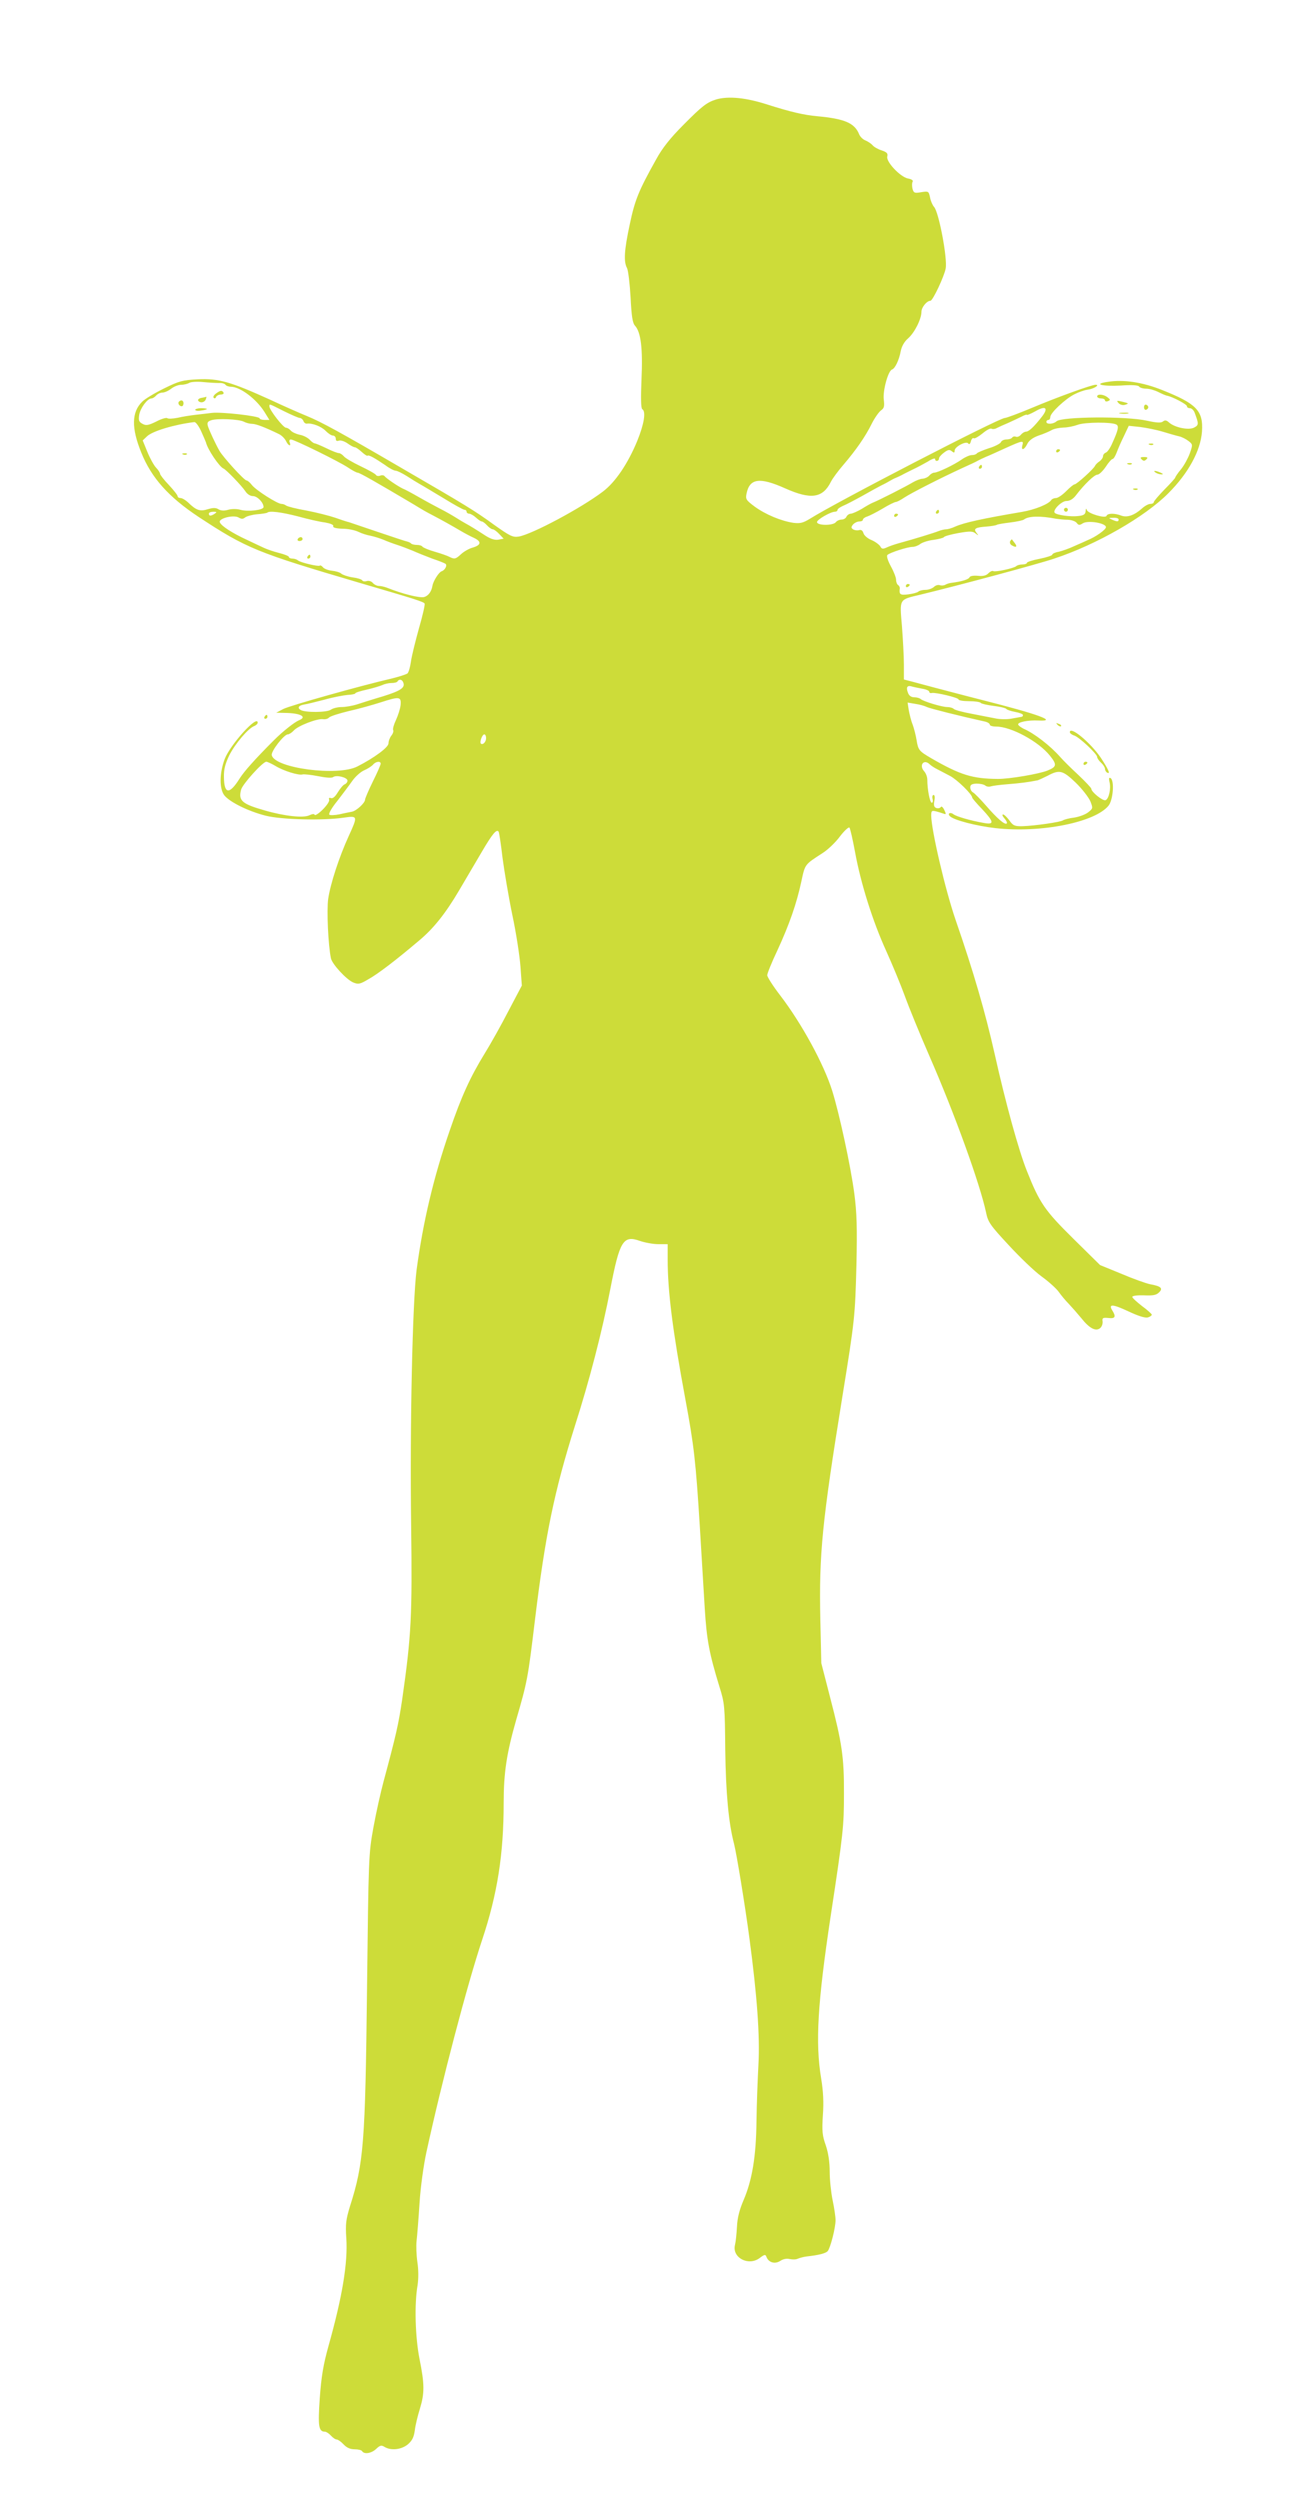 <?xml version="1.0" standalone="no"?>
<!DOCTYPE svg PUBLIC "-//W3C//DTD SVG 20010904//EN"
 "http://www.w3.org/TR/2001/REC-SVG-20010904/DTD/svg10.dtd">
<svg version="1.0" xmlns="http://www.w3.org/2000/svg"
 width="670pt" height="1280pt" viewBox="0 0 670 1280"
 preserveAspectRatio="xMidYMid meet">
<g transform="translate(0,1280) scale(0.1,-0.1)"
fill="#cddc39" stroke="none">
<path d="M3669 12291 c-48 -15 -72 -33 -168 -130 -68 -68 -109 -120 -140 -177
-90 -161 -109 -208 -135 -332 -29 -135 -32 -192 -14 -225 6 -12 14 -79 18
-149 5 -98 10 -132 23 -146 30 -33 40 -117 33 -274 -4 -96 -3 -149 4 -153 20
-12 9 -77 -26 -163 -48 -116 -112 -211 -176 -259 -112 -85 -362 -218 -430
-230 -32 -5 -45 2 -127 60 -99 72 -145 100 -471 289 -319 186 -413 237 -488
268 -37 15 -121 52 -187 83 -203 92 -264 110 -370 105 -81 -4 -98 -9 -175 -47
-47 -23 -97 -53 -111 -67 -55 -53 -57 -135 -5 -262 52 -129 140 -227 294 -329
245 -161 297 -182 827 -338 277 -81 325 -96 330 -105 3 -5 -10 -61 -29 -127
-18 -65 -37 -141 -41 -170 -4 -29 -12 -56 -18 -61 -7 -5 -41 -16 -77 -25 -168
-39 -527 -140 -559 -157 l-36 -19 45 -1 c79 -1 116 -20 71 -38 -22 -9 -81 -55
-128 -102 -98 -98 -152 -159 -175 -195 -53 -85 -80 -82 -81 7 -1 39 7 68 27
110 30 60 99 141 129 151 9 4 17 11 17 17 0 43 -140 -111 -169 -186 -27 -72
-28 -152 -2 -186 28 -35 124 -82 211 -104 82 -21 297 -26 403 -10 70 10 70 8
23 -95 -49 -107 -94 -245 -105 -322 -8 -59 0 -234 14 -303 6 -30 79 -109 114
-124 27 -11 35 -9 79 17 47 26 139 96 257 196 75 62 137 140 206 257 34 58 86
146 116 197 55 94 77 120 87 105 3 -4 12 -64 20 -133 9 -68 31 -200 50 -292
20 -93 38 -212 42 -266 l7 -97 -68 -129 c-37 -72 -92 -170 -123 -220 -73 -119
-119 -219 -179 -395 -82 -237 -136 -466 -169 -711 -21 -164 -35 -796 -28
-1309 6 -462 1 -564 -46 -892 -19 -128 -32 -184 -95 -418 -14 -52 -38 -158
-52 -235 -25 -138 -25 -149 -33 -830 -9 -787 -17 -891 -87 -1110 -21 -69 -24
-92 -19 -165 8 -126 -20 -297 -91 -550 -27 -97 -37 -157 -45 -268 -10 -145 -6
-172 27 -172 6 0 20 -9 30 -20 10 -11 23 -20 30 -20 6 0 22 -11 35 -25 16 -17
34 -25 56 -25 18 0 36 -4 39 -10 11 -17 48 -11 72 12 20 19 27 20 43 10 33
-20 86 -14 119 13 23 20 31 37 36 73 3 26 15 75 26 110 24 79 24 125 -2 254
-22 111 -27 281 -10 378 5 35 5 79 -1 118 -5 35 -7 85 -4 110 3 26 10 112 15
192 5 82 21 195 35 260 80 367 209 858 286 1089 78 234 110 438 110 701 0 153
15 253 64 424 58 200 60 212 96 510 53 437 99 660 205 996 74 231 140 485 181
699 48 248 66 278 151 248 26 -9 69 -17 96 -17 l47 0 0 -77 c0 -166 26 -368
90 -713 45 -242 54 -321 75 -660 8 -140 20 -327 25 -415 10 -161 23 -231 75
-400 27 -86 28 -100 30 -325 3 -221 17 -373 45 -480 13 -51 56 -312 79 -485
39 -292 54 -500 46 -645 -4 -74 -9 -205 -10 -290 -2 -181 -22 -301 -66 -404
-21 -49 -32 -91 -34 -136 -2 -36 -6 -77 -10 -93 -17 -65 68 -111 126 -68 25
19 30 20 35 6 11 -29 43 -38 70 -21 15 10 33 14 49 10 14 -3 33 -3 42 2 10 4
29 9 43 11 64 7 100 16 110 28 14 17 40 119 40 158 0 18 -7 64 -15 102 -8 39
-15 104 -15 146 0 50 -7 96 -20 135 -18 50 -20 73 -15 154 5 66 2 124 -9 190
-30 182 -18 386 49 830 65 427 68 462 68 625 1 189 -10 261 -71 495 l-45 175
-5 223 c-7 337 9 499 113 1142 64 395 65 411 72 675 4 190 2 266 -11 365 -19
142 -76 406 -113 525 -43 137 -156 344 -266 488 -37 48 -67 95 -67 104 0 9 23
66 52 127 61 132 99 241 123 354 19 89 17 85 108 144 27 17 67 55 89 85 23 30
45 50 49 46 4 -4 17 -61 29 -126 29 -160 91 -356 160 -507 31 -69 74 -172 95
-230 21 -58 77 -195 125 -305 130 -297 260 -657 291 -803 10 -49 21 -65 115
-166 57 -62 133 -135 169 -161 36 -26 76 -62 88 -79 12 -17 35 -45 52 -62 16
-17 45 -50 64 -73 41 -52 74 -69 96 -51 9 7 14 22 13 34 -3 18 1 21 30 18 34
-4 40 6 20 38 -22 35 1 34 82 -4 51 -24 86 -35 100 -31 11 3 20 10 20 14 0 3
-22 24 -50 44 -27 21 -50 42 -50 47 0 6 25 9 60 8 46 -2 63 1 77 15 22 21 10
32 -46 42 -20 4 -85 27 -146 53 l-110 45 -137 135 c-146 144 -173 183 -238
347 -42 105 -109 348 -165 599 -48 213 -107 417 -200 686 -53 154 -124 458
-125 534 0 25 3 27 24 22 13 -3 31 -9 40 -12 13 -5 13 -2 3 19 -7 15 -15 21
-18 15 -4 -6 -14 -8 -23 -5 -12 5 -14 14 -10 37 4 18 2 30 -4 30 -5 0 -8 -9
-5 -20 3 -11 1 -20 -4 -20 -10 0 -23 68 -23 118 0 14 -7 33 -16 43 -28 31 -2
65 28 36 7 -7 24 -18 38 -25 14 -7 44 -23 67 -35 36 -19 113 -94 113 -111 0
-3 22 -29 50 -58 61 -65 64 -81 13 -72 -71 12 -145 34 -159 45 -16 13 -33 4
-18 -10 20 -20 135 -50 234 -61 233 -26 511 30 579 116 23 30 30 127 10 140
-8 5 -10 -1 -6 -19 9 -34 -3 -87 -20 -94 -14 -5 -73 42 -73 59 0 4 -30 36 -67
71 -37 34 -78 75 -92 91 -51 58 -134 122 -188 145 -11 6 -24 14 -27 20 -8 13
49 25 104 22 100 -5 -1 32 -285 104 -99 25 -211 55 -250 65 -38 10 -89 24
-112 30 l-43 11 0 77 c0 42 -5 131 -10 197 -12 141 -16 134 93 160 199 48 604
157 687 185 218 72 465 214 585 335 102 102 165 217 172 316 7 106 -28 142
-204 212 -100 40 -197 55 -278 42 -78 -11 -32 -24 66 -19 56 4 89 2 94 -5 3
-6 20 -11 36 -11 17 0 44 -8 62 -17 18 -9 38 -18 45 -19 27 -5 102 -44 102
-54 0 -6 7 -10 15 -10 9 0 19 -10 24 -22 22 -59 22 -64 -2 -77 -28 -15 -100 0
-129 26 -13 12 -21 13 -31 5 -9 -8 -32 -7 -82 4 -107 24 -437 21 -463 -3 -16
-15 -52 -17 -52 -3 0 6 5 10 10 10 6 0 10 7 10 15 0 21 76 92 123 116 21 11
52 22 69 24 31 4 64 25 40 25 -21 0 -200 -65 -328 -119 -67 -28 -129 -51 -137
-51 -30 0 -864 -431 -1000 -517 -33 -20 -48 -24 -82 -20 -63 9 -144 43 -199
83 -44 33 -48 38 -42 67 16 78 67 85 197 27 132 -59 193 -51 235 33 9 18 38
57 64 87 65 76 113 145 145 210 15 30 37 61 48 69 16 11 18 21 14 55 -6 44 22
147 42 154 16 5 37 50 45 95 5 24 18 48 38 65 33 29 68 99 68 136 0 22 27 56
46 56 12 0 71 126 78 165 10 52 -35 288 -59 315 -8 9 -18 31 -21 49 -7 32 -8
33 -45 27 -35 -6 -39 -4 -45 18 -3 14 -3 30 1 36 4 6 -6 13 -24 16 -40 8 -114
87 -106 113 4 15 -2 22 -29 31 -19 6 -40 18 -47 27 -7 8 -24 19 -36 24 -13 5
-27 19 -32 31 -23 58 -74 80 -216 93 -66 6 -136 22 -252 59 -111 36 -201 45
-264 27z m-2547 -1452 c15 1 29 -3 33 -9 3 -5 16 -10 28 -10 48 -1 129 -62
171 -128 l26 -42 -25 0 c-14 0 -25 4 -25 8 0 12 -197 34 -245 28 -22 -3 -60
-7 -85 -10 -25 -3 -65 -9 -90 -15 -25 -5 -49 -6 -53 -2 -4 4 -30 -3 -56 -17
-41 -20 -53 -22 -71 -12 -19 10 -21 18 -17 46 6 35 42 84 63 84 6 0 17 7 24
15 7 8 21 15 32 15 11 0 31 9 45 20 14 11 37 20 52 20 14 0 33 5 41 10 8 5 40
7 70 4 30 -3 67 -5 82 -5z m332 -144 c39 -19 75 -35 82 -35 6 0 15 -7 18 -15
3 -9 11 -15 18 -14 26 4 74 -14 96 -37 13 -13 29 -24 37 -24 8 0 15 -7 15 -16
0 -11 5 -14 16 -10 9 3 28 -3 44 -14 15 -11 32 -20 38 -20 5 0 21 -11 35 -24
14 -13 28 -22 30 -19 6 5 35 -11 91 -49 21 -16 45 -28 53 -28 7 0 32 -12 56
-27 23 -15 54 -34 70 -43 15 -8 69 -41 121 -72 52 -32 99 -58 105 -58 6 0 11
-4 11 -10 0 -5 6 -10 13 -10 7 0 23 -9 35 -20 12 -11 25 -20 30 -20 5 0 17 -9
27 -20 10 -11 23 -20 29 -20 6 0 21 -11 33 -24 l23 -24 -27 -5 c-18 -3 -39 3
-67 21 -54 35 -77 49 -101 62 -11 6 -33 19 -50 30 -16 10 -52 31 -80 45 -27
14 -77 41 -110 60 -33 19 -70 39 -83 44 -25 12 -84 52 -93 64 -3 4 -13 5 -21
2 -9 -4 -19 -2 -22 3 -3 6 -39 26 -79 45 -40 19 -79 42 -86 51 -8 9 -19 16
-25 16 -7 0 -36 11 -64 25 -29 14 -56 25 -60 25 -5 0 -17 9 -26 19 -10 10 -32
22 -51 25 -18 4 -38 13 -45 21 -7 8 -18 15 -25 15 -14 0 -85 91 -85 109 0 14
-5 16 74 -24z m3884 -27 c-41 -53 -68 -78 -82 -78 -8 0 -19 -7 -26 -15 -7 -9
-19 -14 -26 -11 -7 3 -16 1 -19 -4 -4 -6 -17 -10 -30 -10 -12 0 -25 -6 -28
-14 -3 -7 -31 -22 -62 -31 -30 -10 -58 -22 -61 -26 -3 -5 -14 -9 -26 -9 -11 0
-34 -10 -51 -22 -38 -27 -123 -68 -142 -68 -7 0 -18 -7 -25 -15 -7 -8 -22 -15
-34 -16 -11 0 -34 -9 -51 -19 -29 -18 -174 -92 -205 -104 -8 -3 -33 -17 -55
-31 -22 -13 -47 -24 -56 -25 -9 0 -19 -7 -23 -15 -3 -8 -14 -15 -24 -15 -11 0
-25 -6 -31 -14 -15 -18 -96 -17 -96 1 0 13 70 53 92 53 7 0 13 4 13 9 0 5 12
14 28 21 15 6 59 29 97 50 39 22 84 47 100 55 17 8 37 19 45 24 8 5 22 12 30
15 8 3 22 10 30 14 8 5 33 17 55 28 22 10 57 29 78 41 20 13 37 19 37 13 0
-15 20 -12 20 3 0 6 12 20 26 30 20 15 28 16 39 7 12 -10 15 -9 15 3 0 20 61
52 70 36 4 -6 10 -2 13 11 3 12 10 20 15 16 5 -3 25 9 45 25 20 17 41 28 46
24 6 -3 18 -2 28 4 10 5 36 17 58 26 22 10 52 24 68 32 15 8 27 12 27 9 0 -3
19 5 43 18 53 31 69 18 35 -26z m-4089 -27 c11 -6 30 -11 42 -11 20 0 65 -17
139 -53 14 -7 29 -23 35 -35 11 -24 28 -31 19 -7 -4 8 -1 15 6 15 17 0 249
-114 293 -144 21 -14 43 -26 49 -26 10 0 99 -51 288 -163 49 -30 63 -38 98
-56 42 -22 103 -56 140 -78 20 -12 52 -29 70 -37 40 -19 37 -37 -8 -50 -18 -5
-44 -20 -58 -33 -28 -26 -34 -27 -60 -14 -9 5 -43 17 -74 26 -32 9 -60 21 -64
26 -3 5 -15 9 -28 9 -12 0 -26 3 -30 7 -3 4 -12 8 -19 10 -7 1 -73 23 -147 48
-74 25 -139 47 -145 49 -5 2 -13 4 -17 5 -5 1 -32 10 -60 20 -29 10 -96 27
-148 37 -52 9 -99 21 -105 26 -5 4 -15 8 -23 8 -21 0 -131 70 -152 97 -10 13
-22 23 -27 23 -12 0 -120 119 -139 152 -22 39 -51 102 -59 126 -5 17 -2 24 16
30 30 11 143 6 168 -7z m-219 -48 c12 -27 23 -52 25 -58 8 -35 68 -125 90
-134 14 -6 92 -87 111 -115 10 -16 26 -26 40 -26 22 0 54 -33 54 -56 0 -16
-81 -25 -119 -14 -18 5 -44 5 -62 0 -20 -6 -37 -5 -49 2 -14 9 -28 9 -55 1
-41 -13 -60 -6 -102 35 -13 12 -30 22 -38 22 -8 0 -15 4 -15 9 0 6 -20 31 -45
58 -25 26 -45 52 -45 57 0 5 -9 20 -21 32 -11 12 -31 48 -44 80 l-24 59 22 21
c28 27 142 61 243 73 7 0 22 -20 34 -46z m4689 33 c13 -8 9 -28 -21 -94 -10
-24 -25 -46 -33 -49 -8 -3 -15 -11 -15 -19 0 -7 -8 -19 -18 -26 -11 -7 -21
-18 -23 -23 -6 -15 -94 -95 -105 -95 -5 0 -24 -16 -43 -35 -19 -19 -42 -35
-52 -35 -10 0 -21 -5 -24 -10 -13 -21 -85 -50 -151 -61 -201 -34 -296 -55
-341 -75 -17 -8 -38 -14 -47 -14 -8 0 -25 -4 -38 -9 -22 -9 -123 -40 -203 -62
-22 -6 -51 -16 -63 -22 -20 -9 -26 -8 -33 6 -6 9 -26 24 -45 32 -20 8 -38 24
-41 35 -4 13 -11 19 -22 16 -9 -3 -22 -1 -30 3 -12 8 -12 12 -2 25 8 9 22 16
32 16 11 0 19 4 19 9 0 5 10 13 21 16 12 4 48 22 80 41 31 19 62 34 68 34 5 0
25 10 44 23 35 23 182 98 297 151 36 16 72 33 80 38 8 4 26 13 40 19 14 5 59
26 101 45 89 40 93 40 86 14 -8 -29 10 -24 25 7 9 18 28 32 58 43 25 8 55 21
67 28 12 7 39 12 60 13 21 0 54 7 73 14 36 14 177 15 199 1z m236 -36 c33 -10
71 -21 85 -24 14 -3 35 -14 48 -24 22 -17 22 -19 7 -62 -9 -25 -29 -62 -45
-82 -17 -20 -30 -40 -30 -43 0 -3 -25 -31 -55 -61 -30 -31 -55 -60 -55 -65 0
-5 -8 -9 -18 -9 -9 0 -28 -10 -42 -23 -39 -35 -76 -48 -106 -37 -33 13 -71 13
-76 -1 -5 -15 -96 12 -101 30 -3 10 -5 8 -6 -5 -1 -17 -9 -23 -38 -26 -39 -5
-109 5 -120 16 -13 13 34 61 60 61 17 0 34 10 49 30 44 57 94 105 110 105 8 0
27 18 42 40 14 22 30 40 35 40 5 0 14 15 21 33 6 17 23 56 37 84 l25 53 57 -6
c31 -4 83 -14 116 -24z m-4855 -420 c-19 -13 -30 -13 -30 0 0 6 10 10 23 10
18 0 19 -2 7 -10z m427 -14 c50 -14 112 -28 138 -31 28 -5 45 -12 42 -19 -3
-7 14 -12 48 -13 29 0 65 -8 81 -16 16 -8 44 -17 62 -20 19 -4 48 -13 65 -20
18 -8 50 -20 72 -27 22 -7 58 -21 80 -30 22 -10 67 -28 99 -40 33 -11 63 -23
67 -26 12 -7 -1 -33 -19 -39 -14 -4 -44 -52 -47 -75 -5 -29 -21 -51 -43 -57
-23 -5 -107 15 -190 48 -13 5 -31 9 -41 9 -10 0 -24 7 -31 15 -7 9 -21 13 -31
10 -9 -3 -20 -2 -23 3 -3 6 -26 13 -51 16 -25 4 -50 13 -57 19 -7 7 -29 13
-48 15 -19 2 -40 10 -46 18 -6 7 -13 11 -16 8 -7 -6 -100 16 -112 27 -6 5 -18
9 -28 9 -10 0 -18 4 -18 8 0 5 -23 14 -51 21 -28 7 -62 19 -77 26 -15 7 -54
25 -87 41 -74 34 -132 71 -139 90 -8 20 72 40 97 24 14 -8 22 -8 33 1 8 6 36
14 61 16 26 2 49 6 52 8 10 11 72 3 158 -19z m3883 -12 c14 -2 41 -5 60 -5 19
-1 39 -8 45 -16 10 -13 15 -13 32 -2 27 16 118 1 118 -20 0 -13 -54 -51 -95
-67 -8 -4 -37 -17 -65 -29 -27 -13 -65 -26 -82 -30 -18 -3 -33 -10 -33 -15 0
-4 -29 -14 -65 -21 -36 -7 -65 -16 -65 -21 0 -4 -10 -8 -23 -8 -13 0 -27 -4
-32 -9 -13 -11 -107 -31 -117 -25 -5 3 -16 -2 -25 -11 -11 -12 -28 -16 -54
-13 -23 2 -40 -1 -43 -8 -4 -10 -37 -21 -92 -28 -11 -1 -26 -6 -32 -10 -7 -4
-20 -5 -28 -2 -9 3 -22 -1 -30 -9 -9 -8 -28 -15 -43 -15 -15 0 -31 -4 -37 -9
-5 -5 -28 -11 -51 -14 -42 -5 -48 -1 -44 30 1 6 -3 14 -9 18 -5 3 -10 15 -10
27 0 11 -12 42 -27 69 -16 30 -23 53 -17 58 13 12 103 41 128 41 12 0 30 7 40
15 11 8 41 18 68 21 27 4 51 10 53 14 3 5 36 14 75 21 58 10 72 10 87 -2 16
-13 17 -12 5 3 -17 21 -6 28 51 32 25 2 49 6 53 9 5 3 36 8 69 12 33 4 65 11
70 15 23 18 82 20 165 4z m320 -4 c0 -12 -8 -12 -35 0 -18 8 -17 9 8 9 15 1
27 -3 27 -9z m-3664 -835 c10 -26 -14 -42 -104 -70 -48 -14 -107 -33 -132 -41
-25 -8 -61 -14 -80 -14 -20 0 -45 -6 -56 -14 -20 -14 -131 -15 -154 -1 -18 11
-11 23 18 28 15 2 62 14 105 25 42 12 95 22 117 24 22 1 40 5 40 8 0 4 26 12
58 19 31 7 67 18 79 23 12 6 33 11 47 11 15 0 29 3 32 8 8 14 24 11 30 -6z
m2657 -31 c20 -3 37 -10 37 -16 0 -5 6 -8 13 -6 20 4 137 -24 137 -33 0 -5 24
-9 54 -9 30 0 57 -4 60 -9 3 -4 33 -11 65 -15 33 -4 63 -11 66 -16 3 -4 23
-11 45 -15 22 -4 40 -11 40 -16 0 -5 -3 -9 -7 -9 -5 -1 -27 -5 -50 -9 -24 -5
-62 -4 -85 1 -24 5 -79 15 -123 24 -44 8 -84 19 -89 24 -6 6 -21 10 -34 10
-27 0 -123 29 -136 41 -6 5 -20 9 -33 9 -15 0 -27 8 -32 23 -11 27 -4 39 17
33 10 -3 34 -8 55 -12z m-2671 -84 c-2 -19 -13 -53 -24 -77 -11 -23 -17 -46
-14 -51 3 -5 -1 -18 -9 -28 -8 -10 -15 -28 -15 -40 0 -20 -71 -73 -159 -118
-100 -52 -426 -9 -439 58 -4 20 63 106 82 106 7 0 21 9 31 20 21 24 120 62
149 58 12 -2 26 2 31 8 6 7 51 21 100 33 50 11 124 32 165 45 96 31 106 30
102 -14z m2696 -10 c14 -7 164 -45 300 -75 12 -3 22 -10 22 -15 0 -6 15 -10
33 -10 76 0 217 -76 275 -149 37 -46 35 -57 -12 -76 -41 -17 -197 -44 -256
-43 -129 1 -191 20 -340 106 -62 36 -67 42 -75 93 -4 24 -13 60 -20 79 -8 19
-16 53 -20 74 l-6 39 41 -7 c22 -3 49 -11 58 -16z m-2258 -159 c0 -20 -17 -37
-27 -28 -7 8 7 47 18 47 5 0 9 -9 9 -19z m-1080 -142 c42 -26 120 -50 140 -44
8 2 44 -2 80 -9 39 -8 69 -10 76 -5 16 13 74 -1 74 -18 0 -7 -7 -16 -15 -19
-8 -3 -23 -22 -35 -41 -13 -22 -26 -33 -35 -29 -9 3 -12 0 -9 -8 3 -8 -12 -30
-33 -51 -20 -20 -39 -32 -41 -27 -2 6 -12 5 -27 -2 -30 -15 -127 -5 -230 25
-116 33 -135 50 -120 106 7 28 111 143 129 143 6 0 27 -10 46 -21z m540 11 c0
-6 -18 -47 -40 -91 -22 -45 -40 -87 -40 -93 0 -17 -46 -59 -68 -62 -9 -2 -37
-7 -62 -13 -25 -5 -49 -6 -53 -2 -5 5 13 36 40 69 26 34 61 80 77 103 16 23
43 47 61 55 17 7 37 20 45 28 14 18 40 21 40 6z m3560 -97 c33 -32 66 -75 75
-95 14 -36 14 -37 -11 -57 -14 -11 -46 -23 -72 -27 -26 -3 -51 -10 -57 -14
-12 -9 -144 -28 -207 -30 -41 -1 -49 3 -68 30 -12 16 -26 30 -32 30 -6 0 -3
-9 7 -20 10 -11 15 -23 12 -26 -9 -9 -48 24 -106 91 -29 33 -59 64 -67 68 -8
4 -14 16 -14 26 0 13 8 18 32 19 18 0 38 -4 45 -10 7 -6 20 -7 29 -4 9 3 48 8
87 11 62 5 103 10 153 20 6 2 28 12 50 23 61 33 78 28 144 -35z"/>
<path d="M1106 10785 c-11 -8 -16 -18 -11 -22 4 -5 10 -2 12 5 3 6 14 12 24
12 11 0 17 5 14 10 -8 13 -16 12 -39 -5z"/>
<path d="M1032 10763 c-12 -2 -20 -9 -17 -14 9 -14 32 -11 39 6 3 8 4 14 3 14
-1 -1 -12 -4 -25 -6z"/>
<path d="M917 10744 c-8 -8 1 -24 14 -24 5 0 9 7 9 15 0 15 -12 20 -23 9z"/>
<path d="M1000 10702 c0 -5 14 -7 30 -4 17 2 30 6 30 8 0 2 -13 4 -30 4 -16 0
-30 -4 -30 -8z"/>
<path d="M938 10473 c7 -3 16 -2 19 1 4 3 -2 6 -13 5 -11 0 -14 -3 -6 -6z"/>
<path d="M5410 10489 c0 -5 5 -7 10 -4 6 3 10 8 10 11 0 2 -4 4 -10 4 -5 0
-10 -5 -10 -11z"/>
<path d="M5015 10410 c-3 -5 -1 -10 4 -10 6 0 11 5 11 10 0 6 -2 10 -4 10 -3
0 -8 -4 -11 -10z"/>
<path d="M4795 10180 c-3 -5 -1 -10 4 -10 6 0 11 5 11 10 0 6 -2 10 -4 10 -3
0 -8 -4 -11 -10z"/>
<path d="M4580 10159 c0 -5 5 -7 10 -4 6 3 10 8 10 11 0 2 -4 4 -10 4 -5 0
-10 -5 -10 -11z"/>
<path d="M5888 10523 c7 -3 16 -2 19 1 4 3 -2 6 -13 5 -11 0 -14 -3 -6 -6z"/>
<path d="M5848 10448 c9 -9 15 -9 24 0 9 9 7 12 -12 12 -19 0 -21 -3 -12 -12z"/>
<path d="M5778 10423 c7 -3 16 -2 19 1 4 3 -2 6 -13 5 -11 0 -14 -3 -6 -6z"/>
<path d="M5920 10380 c8 -5 22 -9 30 -9 10 0 8 3 -5 9 -27 12 -43 12 -25 0z"/>
<path d="M5808 10293 c7 -3 16 -2 19 1 4 3 -2 6 -13 5 -11 0 -14 -3 -6 -6z"/>
<path d="M5450 10190 c0 -5 5 -10 10 -10 6 0 10 5 10 10 0 6 -4 10 -10 10 -5
0 -10 -4 -10 -10z"/>
<path d="M1525 10040 c-3 -5 1 -10 9 -10 9 0 16 5 16 10 0 6 -4 10 -9 10 -6 0
-13 -4 -16 -10z"/>
<path d="M1575 9950 c-3 -5 -1 -10 4 -10 6 0 11 5 11 10 0 6 -2 10 -4 10 -3 0
-8 -4 -11 -10z"/>
<path d="M5175 10030 c-4 -7 -1 -16 6 -21 23 -14 32 -10 18 9 -7 9 -14 18 -15
20 -1 2 -5 -2 -9 -8z"/>
<path d="M4640 9799 c0 -5 5 -7 10 -4 6 3 10 8 10 11 0 2 -4 4 -10 4 -5 0 -10
-5 -10 -11z"/>
<path d="M5620 10770 c0 -5 9 -10 20 -10 11 0 20 -4 20 -10 0 -5 7 -7 15 -4
14 6 13 8 -2 20 -21 16 -53 18 -53 4z"/>
<path d="M5729 10737 c6 -8 21 -13 32 -10 24 7 22 8 -15 17 -25 6 -28 5 -17
-7z"/>
<path d="M5860 10715 c0 -9 5 -15 11 -13 6 2 11 8 11 13 0 5 -5 11 -11 13 -6
2 -11 -4 -11 -13z"/>
<path d="M5738 10683 c12 -2 30 -2 40 0 9 3 -1 5 -23 4 -22 0 -30 -2 -17 -4z"/>
<path d="M1355 9130 c-3 -5 -1 -10 4 -10 6 0 11 5 11 10 0 6 -2 10 -4 10 -3 0
-8 -4 -11 -10z"/>
<path d="M5417 9089 c7 -7 15 -10 18 -7 3 3 -2 9 -12 12 -14 6 -15 5 -6 -5z"/>
<path d="M5480 9051 c0 -5 10 -13 23 -17 25 -8 117 -94 117 -110 0 -6 9 -19
20 -29 11 -10 20 -24 20 -31 0 -7 5 -16 10 -19 20 -12 9 14 -31 75 -53 78
-159 166 -159 131z"/>
<path d="M5550 8889 c0 -5 5 -7 10 -4 6 3 10 8 10 11 0 2 -4 4 -10 4 -5 0 -10
-5 -10 -11z"/>
</g>
</svg>
